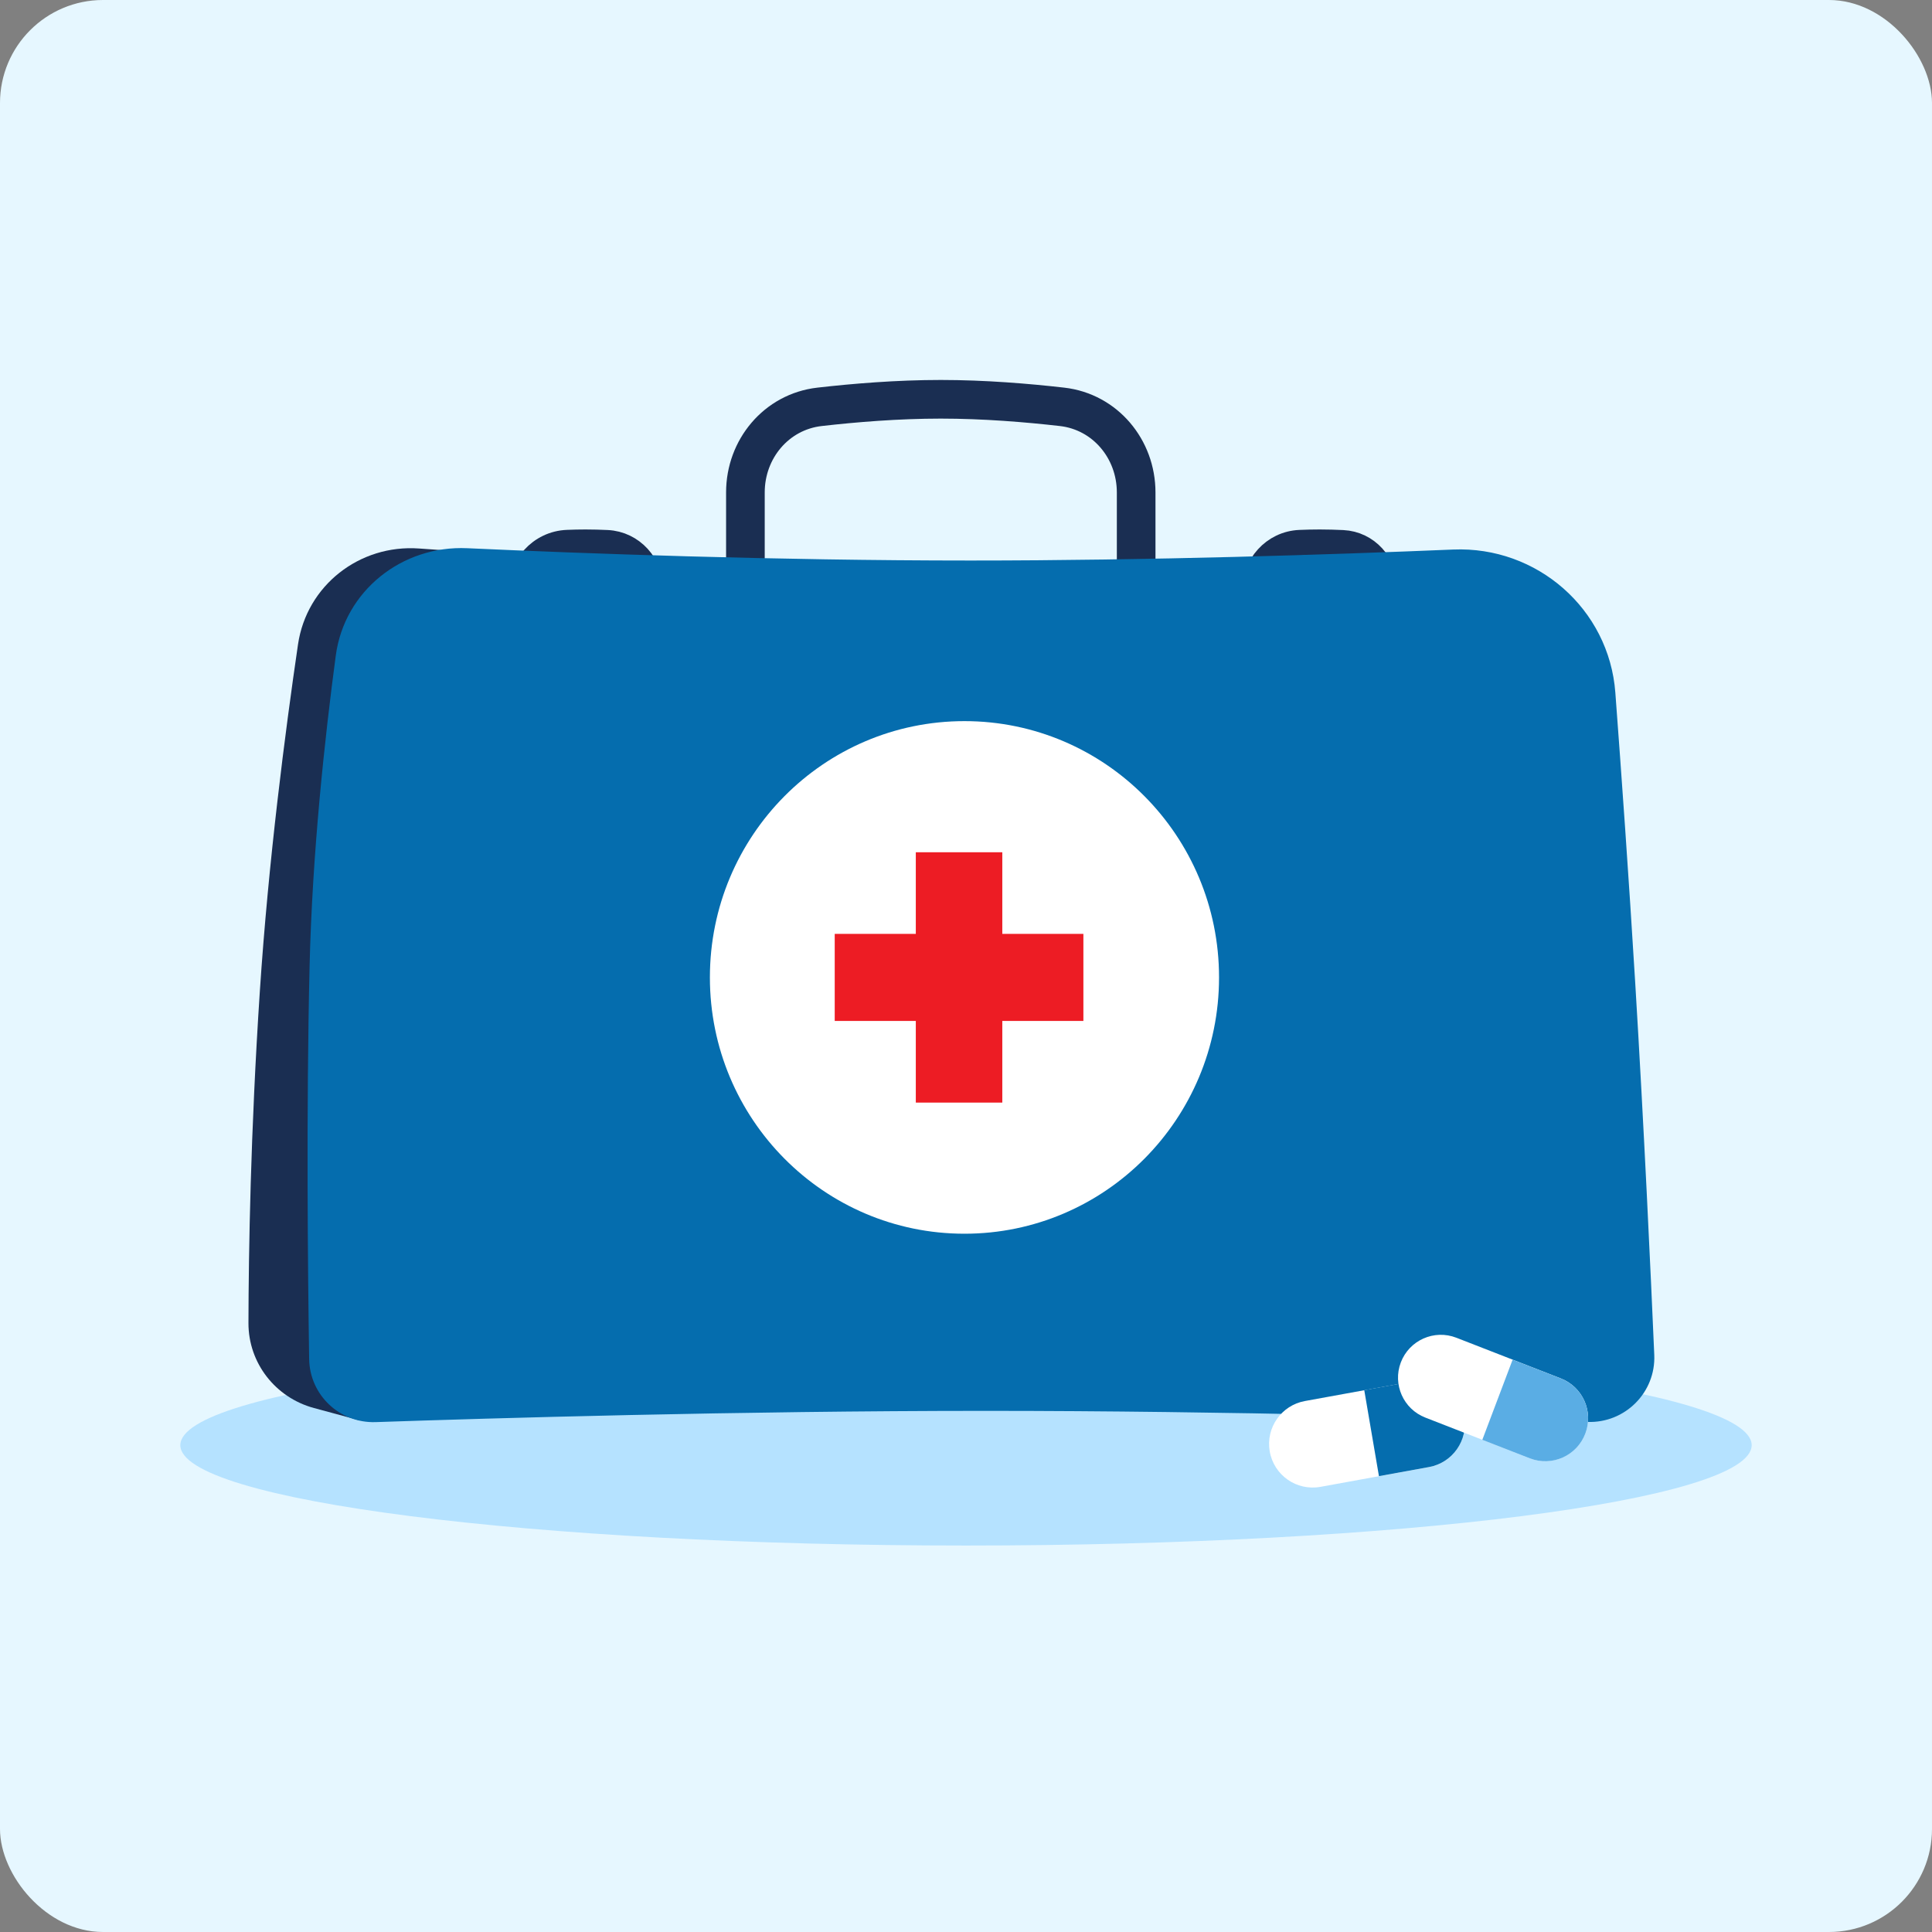 <svg viewBox="0 0 150 150" fill="none" xmlns="http://www.w3.org/2000/svg">
<rect x="0" y="0" width="150" height="150" fill="#808080" stroke="none"/>
<rect width="150" height="150" rx="8" fill="#E6F7FF"/>
<path fill-rule="evenodd" clip-rule="evenodd" d="M74.998 119.995C41.311 119.995 14 116.506 14 112.203C14 107.902 41.311 104.41 74.998 104.41C108.689 104.41 136 107.902 136 112.203C136 116.506 108.689 119.995 74.998 119.995Z" fill="#B5E2FF"/>
<path d="M57.873 48.585V38.23C57.873 34.86 60.276 31.971 63.625 31.587C66.325 31.278 69.683 31 73.042 31C76.401 31 79.759 31.278 82.459 31.587C85.808 31.971 88.211 34.86 88.211 38.23V47.449" stroke="#1A2E52" stroke-width="3" stroke-linecap="round"/>
<path d="M97.404 45.947V45.947C97.404 43.932 98.908 42.226 100.921 42.142C101.42 42.121 101.94 42.108 102.46 42.108C103.067 42.108 103.674 42.126 104.246 42.153C106.118 42.241 107.516 43.825 107.516 45.699V45.699" stroke="#1A2E52" stroke-width="2" stroke-linecap="round"/>
<path d="M40.406 46.086V46.086C40.406 43.995 41.963 42.221 44.051 42.138C44.511 42.119 44.987 42.108 45.462 42.108C46.028 42.108 46.593 42.124 47.13 42.149C49.072 42.239 50.519 43.885 50.519 45.829V45.829" stroke="#1A2E52" stroke-width="2" stroke-linecap="round"/>
<path fill-rule="evenodd" clip-rule="evenodd" d="M23.137 50.033C23.81 45.455 27.916 42.254 32.531 42.585C43.717 43.385 63.362 44.712 71.104 44.744C104.594 44.878 117.465 48.148 117.465 49.998C117.465 53.044 124.526 86.721 127.433 100.458C128.075 103.491 125.83 106.354 122.732 106.478L27.912 110.276L24.377 109.319C21.382 108.509 19.283 105.825 19.29 102.722C19.302 97.227 19.454 87.876 20.174 76.961C20.84 66.853 22.15 56.76 23.137 50.033Z" fill="#1A2E52"/>
<path fill-rule="evenodd" clip-rule="evenodd" d="M26.07 50.897C26.743 45.869 31.215 42.331 36.282 42.563C45.304 42.975 60.086 43.519 75.34 43.519C89.352 43.519 103.364 43.06 112.824 42.666C119.327 42.395 124.928 47.277 125.414 53.769C125.887 60.074 126.467 68.219 126.961 76.352C127.641 87.555 128.16 98.781 128.437 105.189C128.563 108.104 126.174 110.499 123.258 110.399C114.303 110.093 95.485 109.539 76.519 109.539C57.279 109.539 38.039 110.109 29.166 110.413C26.372 110.508 24.046 108.309 24.003 105.514C23.898 98.704 23.774 86.186 24.035 75.068C24.242 66.219 25.221 57.242 26.07 50.897Z" fill="#056DAE"/>
<ellipse cx="74.881" cy="75.887" rx="19.765" ry="19.899" fill="white"/>
<rect x="71.103" y="66.169" width="6.715" height="19.436" fill="#ED1C24"/>
<path fill-rule="evenodd" clip-rule="evenodd" d="M84.114 72.506V79.266H64.808V72.506H84.114Z" fill="#ED1C24"/>
<path fill-rule="evenodd" clip-rule="evenodd" d="M98.58 112.678C98.267 110.848 99.485 109.109 101.311 108.776L109.74 107.242C111.594 106.905 113.366 108.146 113.683 110.003V110.003C113.996 111.832 112.778 113.572 110.952 113.904L102.523 115.438C100.669 115.776 98.897 114.535 98.58 112.678V112.678Z" fill="white"/>
<path fill-rule="evenodd" clip-rule="evenodd" d="M105.921 107.933L109.74 107.238C111.594 106.901 113.366 108.142 113.683 109.999V109.999C113.996 111.828 112.778 113.568 110.952 113.9L107.061 114.608L105.921 107.933Z" fill="#056DAE"/>
<path fill-rule="evenodd" clip-rule="evenodd" d="M108.757 105.784C109.411 104.054 111.351 103.19 113.075 103.862L121.183 107.02C122.883 107.682 123.732 109.59 123.086 111.296V111.296C122.432 113.025 120.492 113.889 118.769 113.218L110.661 110.06C108.961 109.398 108.112 107.49 108.757 105.784V105.784Z" fill="white"/>
<path fill-rule="evenodd" clip-rule="evenodd" d="M117.439 105.566L121.183 107.024C122.883 107.686 123.732 109.594 123.086 111.3V111.3C122.432 113.03 120.492 113.894 118.769 113.222L115.086 111.788L117.439 105.566Z" fill="#5AADE4"/>
</svg>
